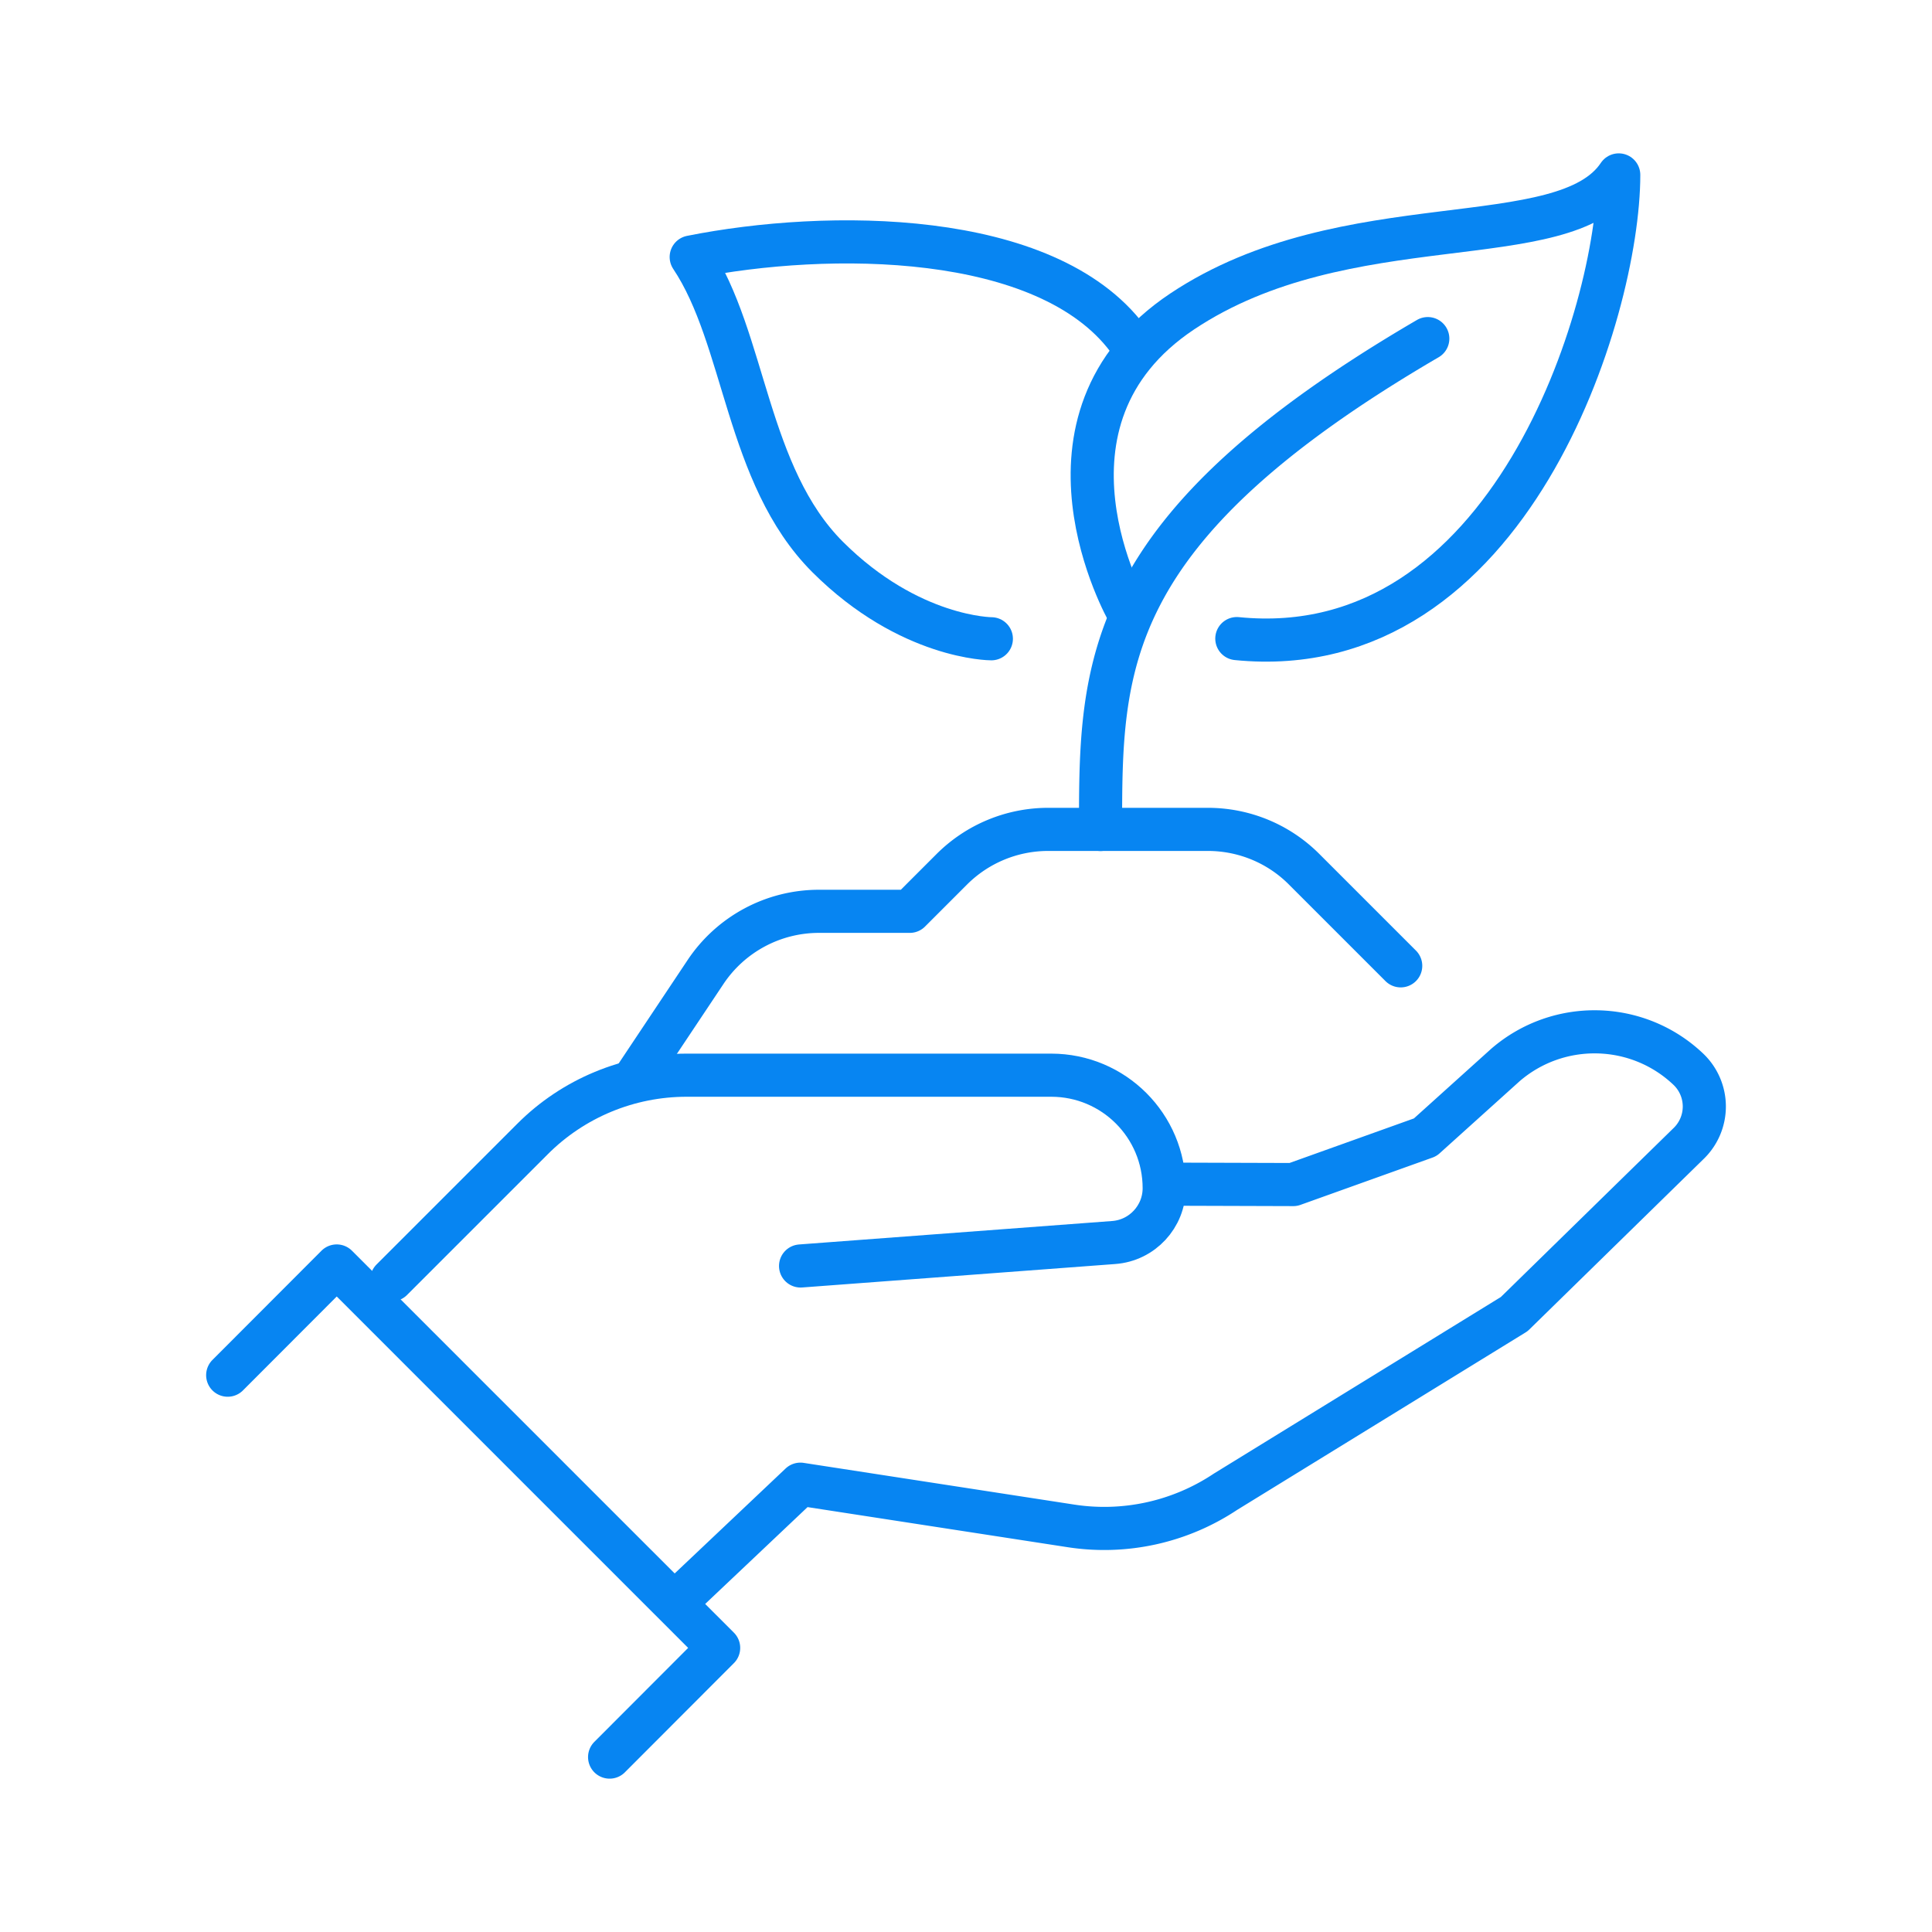 <svg id="Layer_1" xmlns="http://www.w3.org/2000/svg" viewBox="0 0 112 112"><defs><style>.cls-1{fill:none;stroke:#0785f2;stroke-linecap:round;stroke-linejoin:round;stroke-width:2.5px}</style></defs><path class="cls-1" d="M46.41 73.39l18.15-1.36c1.65-.12 2.93-1.5 2.93-3.15 0-3.62-2.93-6.55-6.55-6.55H39.8c-3.35 0-6.57 1.33-8.94 3.71l-8.15 8.15"/><path class="cls-1" d="M68.54 68.65l6.43.02 7.65-2.74 4.66-4.2c3.07-2.64 7.64-2.54 10.58.24a2.984 2.984 0 0 1 0 4.35l-10.08 9.86-16.74 10.3a12.67 12.67 0 0 1-8.94 1.98l-15.7-2.42-6.68 6.32M13.2 79.72l6.32-6.33 22.14 22.14-6.32 6.33M36.92 62.32l3.98-5.97a7.903 7.903 0 0 1 6.58-3.52h5.26l2.43-2.43a7.91 7.91 0 0 1 5.59-2.32h9.26c2.1 0 4.11.83 5.59 2.32l5.59 5.59M82.77 19.63C63.8 30.7 63.8 38.6 63.8 48.09"/><path class="cls-1" d="M65.38 35.44s-6.32-11.07 3.16-17.39c9.49-6.32 22.14-3.16 25.3-7.91 0 7.91-6.32 28.46-22.14 26.88"/><path class="cls-1" d="M57.47 37.03s-4.74 0-9.49-4.74c-4.74-4.74-4.74-12.65-7.91-17.39 7.91-1.58 20.56-1.58 25.3 4.74"/></svg>
